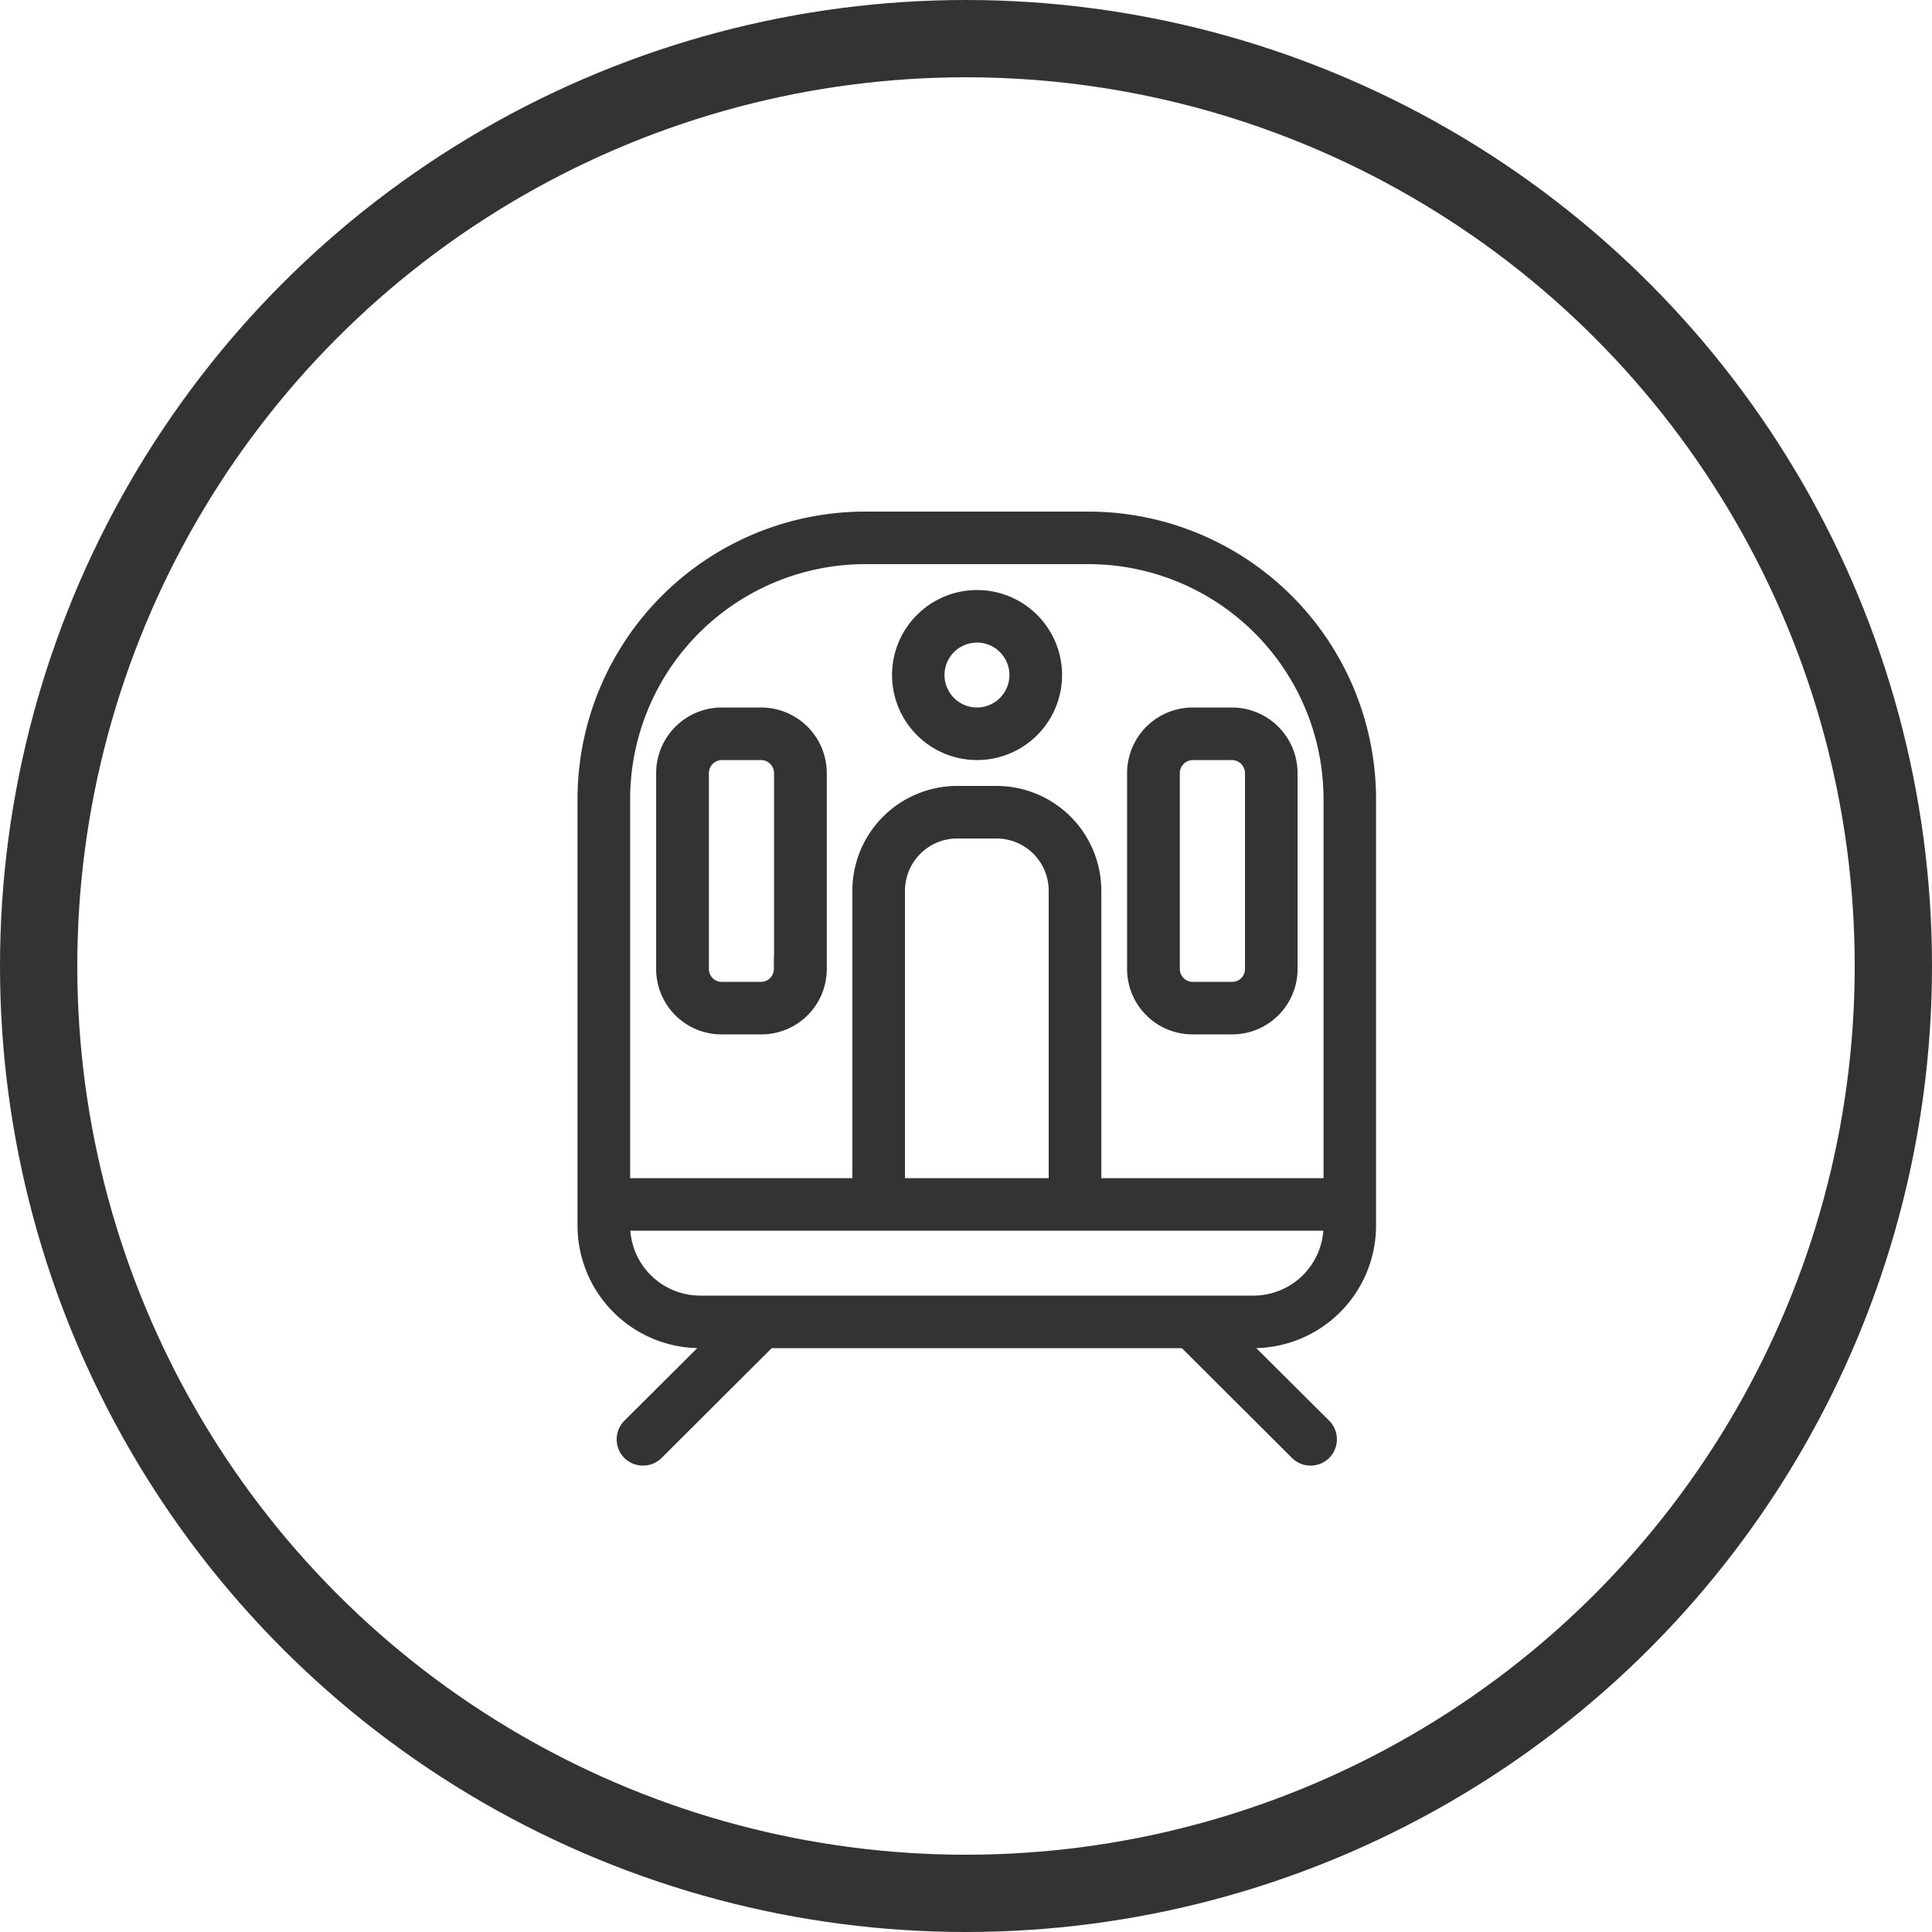 <svg id="icn_train02.svg" xmlns="http://www.w3.org/2000/svg" width="50" height="50" viewBox="0 0 50 50">
  <defs>
    <style>
      .cls-1 {
        fill: none;
        stroke-width: 2px;
      }

      .cls-1, .cls-2 {
        stroke: #333;
      }

      .cls-2 {
        fill: #333;
        stroke-width: 0.6px;
        fill-rule: evenodd;
      }
    </style>
  </defs>
  <circle id="楕円形_3" data-name="楕円形 3" class="cls-1" cx="25" cy="25" r="24"/>
  <path id="シェイプ_1301" data-name="シェイプ 1301" class="cls-2" d="M235.887,1152.63h-5.775a7.147,7.147,0,0,0-7.147,7.13v11.05a2.875,2.875,0,0,0,2.87,2.87h0.655l-2.4,2.39a0.382,0.382,0,0,0,0,.54,0.385,0.385,0,0,0,.539,0l2.937-2.93H238.43l2.938,2.93a0.384,0.384,0,0,0,.538,0,0.382,0.382,0,0,0,0-.54l-2.4-2.39h0.655a2.875,2.875,0,0,0,2.87-2.87v-11.05A7.147,7.147,0,0,0,235.887,1152.63Zm6.385,18.18a2.114,2.114,0,0,1-2.108,2.11H225.835a2.114,2.114,0,0,1-2.108-2.11v-0.17h18.545v0.17Zm-11.432-.93v-7.74a1.653,1.653,0,0,1,1.652-1.65h1.016a1.652,1.652,0,0,1,1.651,1.65v7.74H230.84Zm11.432,0h-6.351v-7.74a2.414,2.414,0,0,0-2.413-2.41h-1.016a2.414,2.414,0,0,0-2.414,2.41v7.74h-6.351v-10.12a6.387,6.387,0,0,1,6.385-6.37h5.775a6.386,6.386,0,0,1,6.385,6.37v10.12ZM233,1154.66a1.9,1.9,0,1,0,1.905,1.9A1.9,1.9,0,0,0,233,1154.66Zm0,3.04a1.14,1.14,0,1,1,1.143-1.14A1.142,1.142,0,0,1,233,1157.7Zm5.588,0a1.4,1.4,0,0,0-1.4,1.4v5.07a1.393,1.393,0,0,0,1.4,1.39H239.6a1.393,1.393,0,0,0,1.4-1.39v-5.07a1.4,1.4,0,0,0-1.4-1.4h-1.016Zm1.651,1.4v5.07a0.631,0.631,0,0,1-.635.63h-1.016a0.632,0.632,0,0,1-.635-0.63v-5.07a0.64,0.64,0,0,1,.635-0.64H239.6A0.64,0.64,0,0,1,240.239,1159.1Zm-12.828-1.4H226.4a1.4,1.4,0,0,0-1.4,1.4v5.07a1.393,1.393,0,0,0,1.4,1.39h1.016a1.393,1.393,0,0,0,1.4-1.39v-5.07A1.4,1.4,0,0,0,227.411,1157.7Zm0.635,6.47a0.632,0.632,0,0,1-.635.63H226.4a0.631,0.631,0,0,1-.635-0.63v-5.07a0.64,0.64,0,0,1,.635-0.64h1.016a0.64,0.64,0,0,1,.635.64v5.07Z" transform="translate(-207.719 -1139.09)"/>
</svg>
